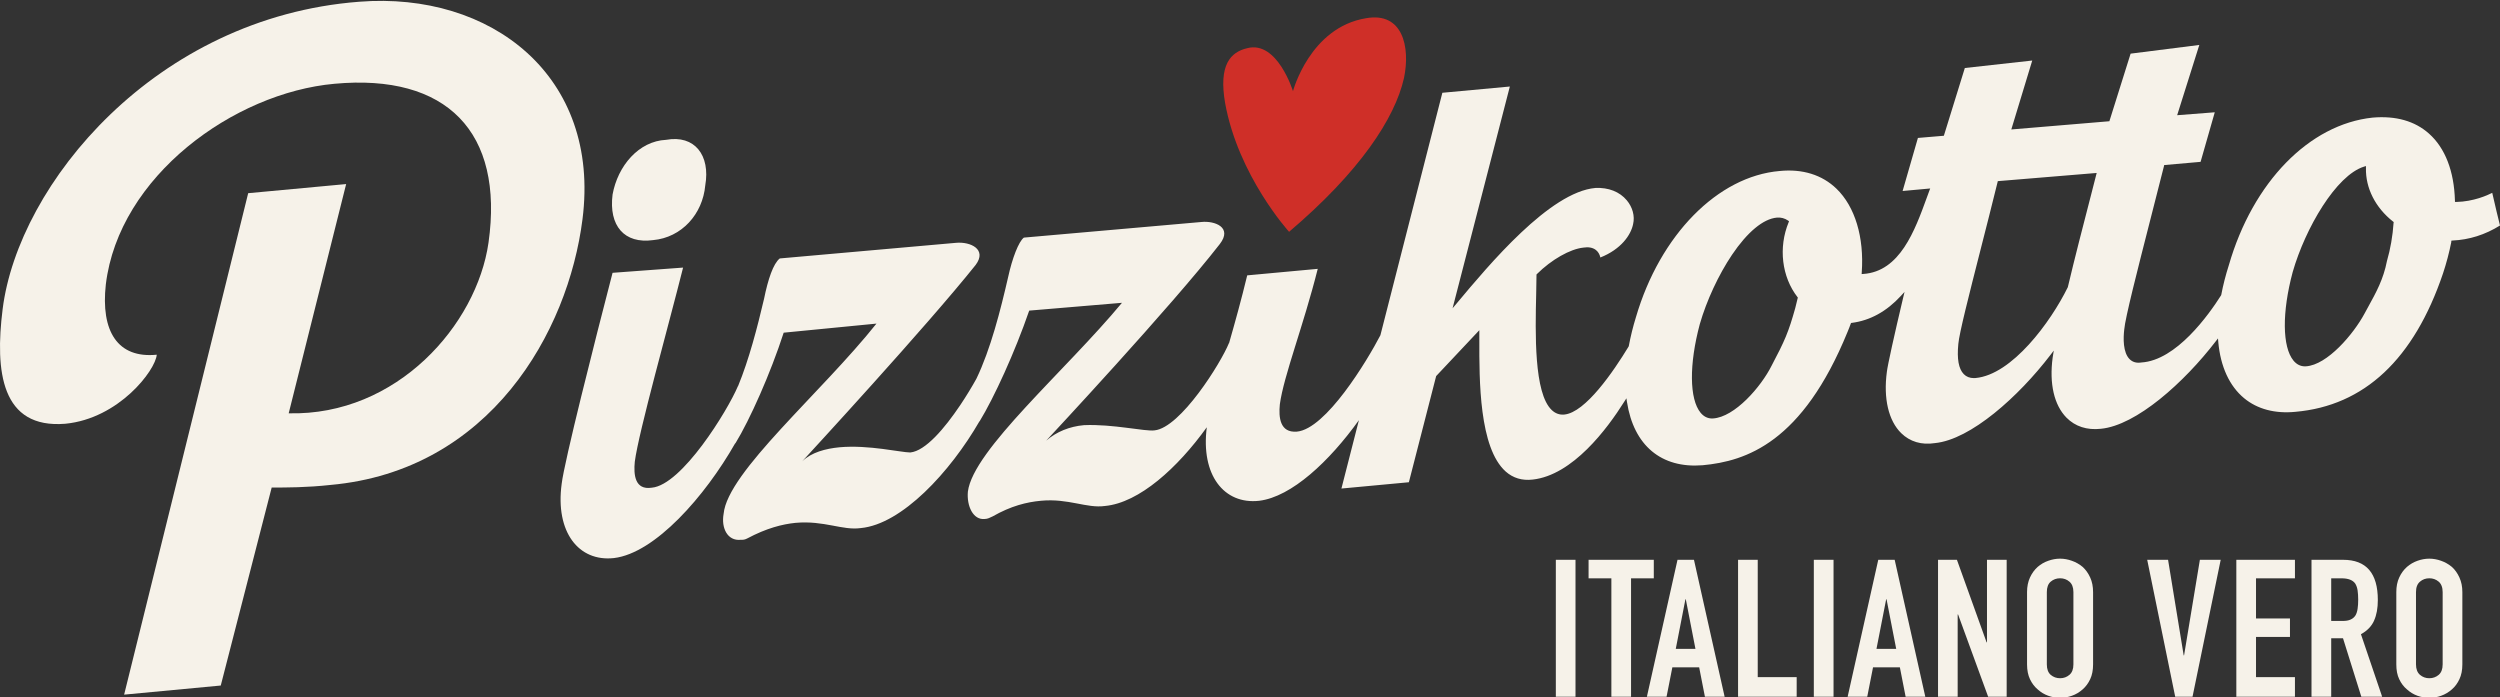 <svg width="330" height="92" viewBox="0 0 330 92" fill="none" xmlns="http://www.w3.org/2000/svg">
<rect x="0" y="0" width="330" height="92" fill="#333333" stroke="none"/>
<g clip-path="url(#clip0_2252_223)">
<path d="M323.561 31.906L323.591 31.76L323.738 31.75C325.933 31.652 328.04 30.988 330 29.766C329.828 29.135 329.319 26.951 328.976 25.456C328.353 25.773 326.511 26.609 324.242 26.658H324.056L324.051 26.477C323.944 22.597 322.763 19.538 320.626 17.637C318.755 15.97 316.246 15.262 313.183 15.525C304.824 16.41 297.371 24.048 294.211 34.99C293.789 36.304 293.451 37.624 293.206 38.919L293.182 38.982C291.555 41.553 287.272 47.569 282.662 47.847C282.044 47.95 281.515 47.808 281.128 47.427C280.207 46.542 280.271 44.593 280.398 43.508C280.525 41.968 282.137 35.679 283.838 29.018C284.44 26.658 285.063 24.234 285.646 21.918L285.675 21.786L290.477 21.365L292.349 14.822L287.385 15.208L290.31 5.933L281.241 7.081L278.438 16.004L265.492 17.089L268.256 7.99L259.358 8.977L256.589 17.92L253.164 18.208L251.145 25.211L254.786 24.879L254.678 25.162C254.566 25.465 254.448 25.778 254.335 26.096C252.757 30.435 250.793 35.84 245.951 36.163L245.736 36.177L245.751 35.962C246.079 31.305 244.864 27.278 242.414 24.908C240.522 23.081 237.93 22.269 234.917 22.572C226.749 23.261 219.119 31.012 215.944 41.866C215.557 43.112 215.239 44.402 214.999 45.687L214.974 45.746C213.004 48.991 209.285 54.469 206.473 54.723C205.85 54.777 205.297 54.572 204.831 54.127C202.47 51.898 202.656 43.972 202.778 38.733C202.803 37.8 202.817 36.969 202.817 36.314V36.236L202.871 36.177C204.792 34.267 207.262 32.864 209.016 32.683C209.663 32.576 210.221 32.678 210.623 32.972C210.937 33.201 211.147 33.543 211.25 33.988C214.004 32.893 215.288 31.002 215.572 29.575C215.817 28.525 215.503 27.352 214.734 26.438C213.788 25.309 212.323 24.732 210.598 24.811C204.576 25.338 196.58 34.907 192.283 40.048L191.739 40.693L199.299 11.421L190.391 12.246L182.213 44.251C180.449 47.647 175.015 56.644 171.179 56.976C168.939 57.147 168.768 55.085 168.939 53.369C169.454 49.587 172.041 43.053 173.942 35.488L164.632 36.348C163.853 39.569 163.015 42.584 162.236 45.296H162.217C161.183 47.867 155.837 56.468 152.392 56.81C151.187 56.981 146.875 55.95 143.082 56.121C141.191 56.292 139.476 56.976 138.094 58.168C138.589 57.636 154.558 40.522 161.011 32.219C162.736 29.991 160.32 29.126 158.601 29.302L135.154 31.364C134.463 31.872 133.611 34.115 133.087 36.52C132.063 40.976 130.759 46.103 128.887 49.988C128.314 51.024 127.569 52.26 126.727 53.516C126.722 53.526 126.717 53.531 126.712 53.535C124.703 56.521 122.165 59.532 120.156 59.727C118.955 59.727 114.648 58.696 110.846 59.038C108.979 59.214 107.107 59.712 105.897 60.89C106.843 59.859 122.268 43.136 128.784 34.975C130.333 32.908 128.094 31.877 126.197 32.053L102.928 34.115C102.065 34.804 101.379 36.866 100.855 39.442C99.973 43.2 98.875 47.447 97.425 50.965H97.41C96.033 54.229 90.002 64.028 86.033 64.375C83.793 64.717 83.622 62.654 83.793 60.939C84.308 56.981 88.277 42.882 90.168 35.322L80.858 36.011C78.448 45.296 74.484 60.944 74.141 63.861C73.278 70.229 76.38 74.183 81.04 73.665C86.474 73.019 93.069 65.503 97.043 58.515L97.067 58.53C98.969 55.437 101.722 49.25 103.447 43.913L115.692 42.716C108.445 51.825 96.033 62.317 95.519 67.815C95.176 69.706 96.033 71.421 97.758 71.255C98.101 71.255 98.282 71.255 98.626 71.079C101.203 69.706 103.275 69.193 105 69.017C108.793 68.675 111.204 70.048 113.624 69.706C119.034 69.198 125.413 62.332 129.294 55.603L129.309 55.612C131.205 52.514 133.964 46.498 135.855 41.001L148.1 39.97C140.686 48.913 128.446 59.395 127.76 64.897C127.589 66.789 128.451 68.68 130 68.504C130.343 68.504 130.691 68.333 131.034 68.162C133.444 66.789 135.512 66.271 137.413 66.1C141.029 65.757 143.445 67.131 145.856 66.789C150.378 66.368 155.46 61.74 159.296 56.399C158.488 62.708 161.57 66.613 166.2 66.105C170.488 65.591 175.5 60.871 179.376 55.461L177.068 64.487L185.971 63.656L189.573 49.641L189.607 49.606L195.272 43.586V44.866C195.262 50.193 195.242 59.106 198.755 62.244C199.726 63.104 200.921 63.466 202.313 63.304C207.59 62.723 212.157 56.605 214.411 53.008L214.685 52.578L214.763 53.076C215.655 58.808 219.296 61.848 224.73 61.413C230.517 60.88 237.92 58.403 243.874 43.816C244.026 43.464 244.163 43.092 244.295 42.74L244.334 42.633L244.447 42.618C246.843 42.31 249.019 41.118 250.905 39.07L251.4 38.533L251.229 39.241C250.038 44.26 249.166 48.209 249.068 49.069C248.593 52.578 249.278 55.534 250.964 57.181C252.116 58.305 253.644 58.764 255.398 58.491C260.132 58.036 266.467 52.328 270.642 46.875L271.098 46.279L270.97 47.085C270.966 47.124 270.961 47.168 270.951 47.197C270.49 50.638 271.137 53.462 272.774 55.129C273.925 56.297 275.488 56.8 277.306 56.6C282 56.155 288.306 50.481 292.476 45.057L292.775 44.671L292.814 45.154C293.108 48.404 294.289 50.965 296.23 52.568C297.974 54.01 300.316 54.625 302.987 54.361C312.086 53.565 318.647 47.417 322.478 36.089C322.929 34.726 323.302 33.324 323.576 31.921L323.561 31.906ZM237.293 39.359C237.2 39.774 237.097 40.214 236.975 40.659C236.534 42.242 236.181 43.337 235.725 44.441C235.265 45.545 234.706 46.655 233.858 48.258C232.457 51.068 228.978 55.06 226.117 55.236C226.077 55.241 226.028 55.241 225.989 55.241C225.411 55.241 224.892 54.982 224.48 54.484C222.99 52.68 222.951 48.087 224.372 42.789C225.259 39.696 226.847 36.275 228.62 33.641C230.649 30.631 232.751 28.886 234.54 28.725C235.083 28.676 235.583 28.808 236.029 29.116L236.152 29.209L236.098 29.346C234.731 32.669 235.191 36.544 237.264 39.212L237.313 39.281L237.298 39.368L237.293 39.359ZM276.199 25.03C274.983 29.732 273.837 34.169 272.955 37.898L272.94 37.932C270.691 42.506 265.59 49.465 260.769 49.9C260.7 49.905 260.627 49.91 260.558 49.91C260.009 49.91 259.559 49.733 259.22 49.387C258.539 48.693 258.304 47.393 258.5 45.394C258.618 43.996 259.916 38.909 261.416 33.02C262.17 30.074 262.944 27.029 263.679 24.043L263.709 23.911L276.762 22.831L276.199 25.026V25.03ZM315.952 29.409C315.839 31.129 315.535 32.879 315.075 34.462C314.614 36.857 313.639 38.621 312.61 40.488C312.448 40.781 312.287 41.079 312.12 41.387C310.67 44.089 307.205 48.184 304.378 48.355C304.339 48.36 304.29 48.36 304.251 48.36C303.673 48.36 303.153 48.101 302.742 47.603C301.252 45.795 301.213 41.211 302.634 35.913C304.3 30.113 308.372 23.139 312.051 21.996L312.306 21.918V22.181C312.243 24.825 313.546 27.401 315.883 29.248L315.966 29.306L315.957 29.409H315.952Z" fill="#F6F2E9"/>
<path d="M170.155 30.602C179.464 22.695 184.119 15.643 185.325 10.311C186.187 6.187 185.153 1.544 180.327 2.404C172.913 3.607 170.674 12.032 170.674 12.032C170.674 12.032 168.606 5.327 164.642 6.358C162.403 6.876 160.85 8.591 161.712 13.581C163.437 23.208 170.16 30.602 170.16 30.602H170.155Z" fill="#CF2F28"/>
<path d="M86.199 31.696C89.992 31.354 92.751 28.256 93.094 24.473C93.784 20.52 91.717 17.769 87.924 18.458C84.303 18.629 81.544 21.898 80.859 25.68C80.339 29.805 82.412 32.214 86.204 31.696H86.199Z" fill="#F6F2E9"/>
<path d="M47.412 0.23C20.516 2.292 2.416 24.302 0.348 40.805C-0.686 49.059 0.176 56.624 8.624 55.935C15.69 55.246 20.521 48.888 20.692 46.821C15.523 47.339 13.279 43.728 13.97 37.536C15.694 23.266 30.865 12.261 44.138 11.059C58.966 9.686 66.551 17.422 64.483 32.033C62.93 42.863 52.414 54.899 38.107 54.557L45.692 24.297L32.761 25.5L16.385 91.692L29.14 90.49L35.862 64.355C37.759 64.355 40.517 64.355 43.619 64.013C64.65 62.122 74.993 43.899 76.889 28.94C79.305 10.033 64.821 -1.143 47.412 0.23Z" fill="#F6F2E9"/>
<path d="M207.967 73.894H205.37V91.966H207.967V73.894Z" fill="#F6F2E9"/>
<path d="M218.301 73.894H209.692V76.338H212.701V91.966H215.298V76.338H218.301V73.894Z" fill="#F6F2E9"/>
<path d="M221.432 73.894L217.39 91.966H219.987L220.751 88.086H224.289L225.048 91.966H227.65L223.603 73.894H221.437H221.432ZM221.202 85.647L222.476 79.104H222.525L223.799 85.647H221.202Z" fill="#F6F2E9"/>
<path d="M232.021 73.894H229.424V91.966H237.161V89.381H232.021V73.894Z" fill="#F6F2E9"/>
<path d="M242.027 73.894H239.425V91.966H242.027V73.894Z" fill="#F6F2E9"/>
<path d="M247.931 73.894L243.889 91.966H246.476L247.24 88.086H250.783L251.542 91.966H254.139L250.097 73.894H247.931ZM247.696 85.647L248.975 79.104H249.024L250.298 85.647H247.696Z" fill="#F6F2E9"/>
<path d="M262.283 84.787H262.229L258.314 73.894H255.82V91.966H258.412V81.107H258.466L262.435 91.966H264.88V73.894H262.283V84.787Z" fill="#F6F2E9"/>
<path d="M274.91 74.832C274.484 74.481 274.018 74.207 273.494 74.026C272.98 73.84 272.455 73.743 271.926 73.743C271.397 73.743 270.878 73.84 270.363 74.026C269.839 74.207 269.378 74.481 268.971 74.832C268.55 75.209 268.212 75.673 267.957 76.23C267.702 76.787 267.57 77.427 267.57 78.156V87.7C267.57 88.467 267.702 89.117 267.957 89.654C268.212 90.192 268.55 90.646 268.971 90.998C269.383 91.374 269.844 91.653 270.363 91.839C270.873 92.024 271.402 92.117 271.926 92.117C272.45 92.117 272.975 92.024 273.494 91.839C274.018 91.658 274.484 91.374 274.91 90.998C275.317 90.646 275.65 90.197 275.905 89.654C276.16 89.112 276.287 88.467 276.287 87.7V78.156C276.287 77.427 276.16 76.787 275.905 76.23C275.65 75.668 275.317 75.204 274.91 74.832ZM273.69 87.7C273.69 88.325 273.514 88.784 273.161 89.082C272.818 89.376 272.406 89.527 271.931 89.527C271.456 89.527 271.044 89.376 270.696 89.082C270.353 88.784 270.182 88.325 270.182 87.7V78.156C270.182 77.53 270.353 77.071 270.696 76.777C271.044 76.479 271.461 76.333 271.931 76.333C272.401 76.333 272.818 76.479 273.161 76.777C273.509 77.071 273.69 77.53 273.69 78.156V87.7Z" fill="#F6F2E9"/>
<path d="M288.297 86.512H288.248L286.185 73.894H283.431L287.126 91.966H289.414L293.133 73.894H290.384L288.297 86.512Z" fill="#F6F2E9"/>
<path d="M295.196 91.966H302.933V89.381H297.793V84.074H302.276V81.635H297.793V76.338H302.933V73.894H295.196V91.966Z" fill="#F6F2E9"/>
<path d="M313.379 81.914C313.713 81.171 313.874 80.267 313.874 79.201C313.874 75.663 312.35 73.894 309.293 73.894H305.118V91.966H307.72V84.254H309.278L311.694 91.966H314.443L311.645 83.717C312.478 83.262 313.056 82.656 313.384 81.914H313.379ZM311.204 80.355C311.155 80.707 311.062 80.99 310.925 81.23C310.773 81.469 310.562 81.655 310.288 81.777C310.018 81.909 309.651 81.967 309.195 81.967H307.72V76.338H309.072C309.969 76.338 310.577 76.572 310.9 77.046C311.052 77.3 311.155 77.599 311.204 77.945C311.253 78.288 311.282 78.698 311.282 79.153C311.282 79.607 311.258 80.008 311.204 80.355Z" fill="#F6F2E9"/>
<path d="M323.65 74.832C323.223 74.481 322.753 74.207 322.234 74.026C321.719 73.84 321.195 73.743 320.666 73.743C320.136 73.743 319.622 73.84 319.098 74.026C318.588 74.207 318.123 74.481 317.716 74.832C317.294 75.209 316.951 75.673 316.697 76.23C316.437 76.787 316.314 77.427 316.314 78.156V87.7C316.314 88.467 316.437 89.117 316.697 89.654C316.951 90.197 317.294 90.646 317.716 90.998C318.127 91.374 318.588 91.653 319.098 91.839C319.622 92.024 320.136 92.117 320.666 92.117C321.195 92.117 321.714 92.024 322.234 91.839C322.748 91.658 323.223 91.374 323.65 90.998C324.061 90.646 324.39 90.197 324.644 89.654C324.899 89.112 325.031 88.467 325.031 87.7V78.156C325.031 77.427 324.899 76.787 324.644 76.23C324.39 75.668 324.061 75.204 323.65 74.832ZM322.43 87.7C322.43 88.325 322.253 88.784 321.905 89.082C321.557 89.376 321.146 89.527 320.67 89.527C320.195 89.527 319.784 89.376 319.441 89.082C319.093 88.784 318.911 88.325 318.911 87.7V78.156C318.911 77.53 319.088 77.071 319.441 76.777C319.784 76.479 320.2 76.333 320.67 76.333C321.141 76.333 321.557 76.479 321.905 76.777C322.248 77.071 322.43 77.53 322.43 78.156V87.7Z" fill="#F6F2E9"/>
</g>
<defs>
<clipPath id="clip0_2252_223">
<rect width="330" height="92" fill="white"/>
</clipPath>
</defs>
</svg>
